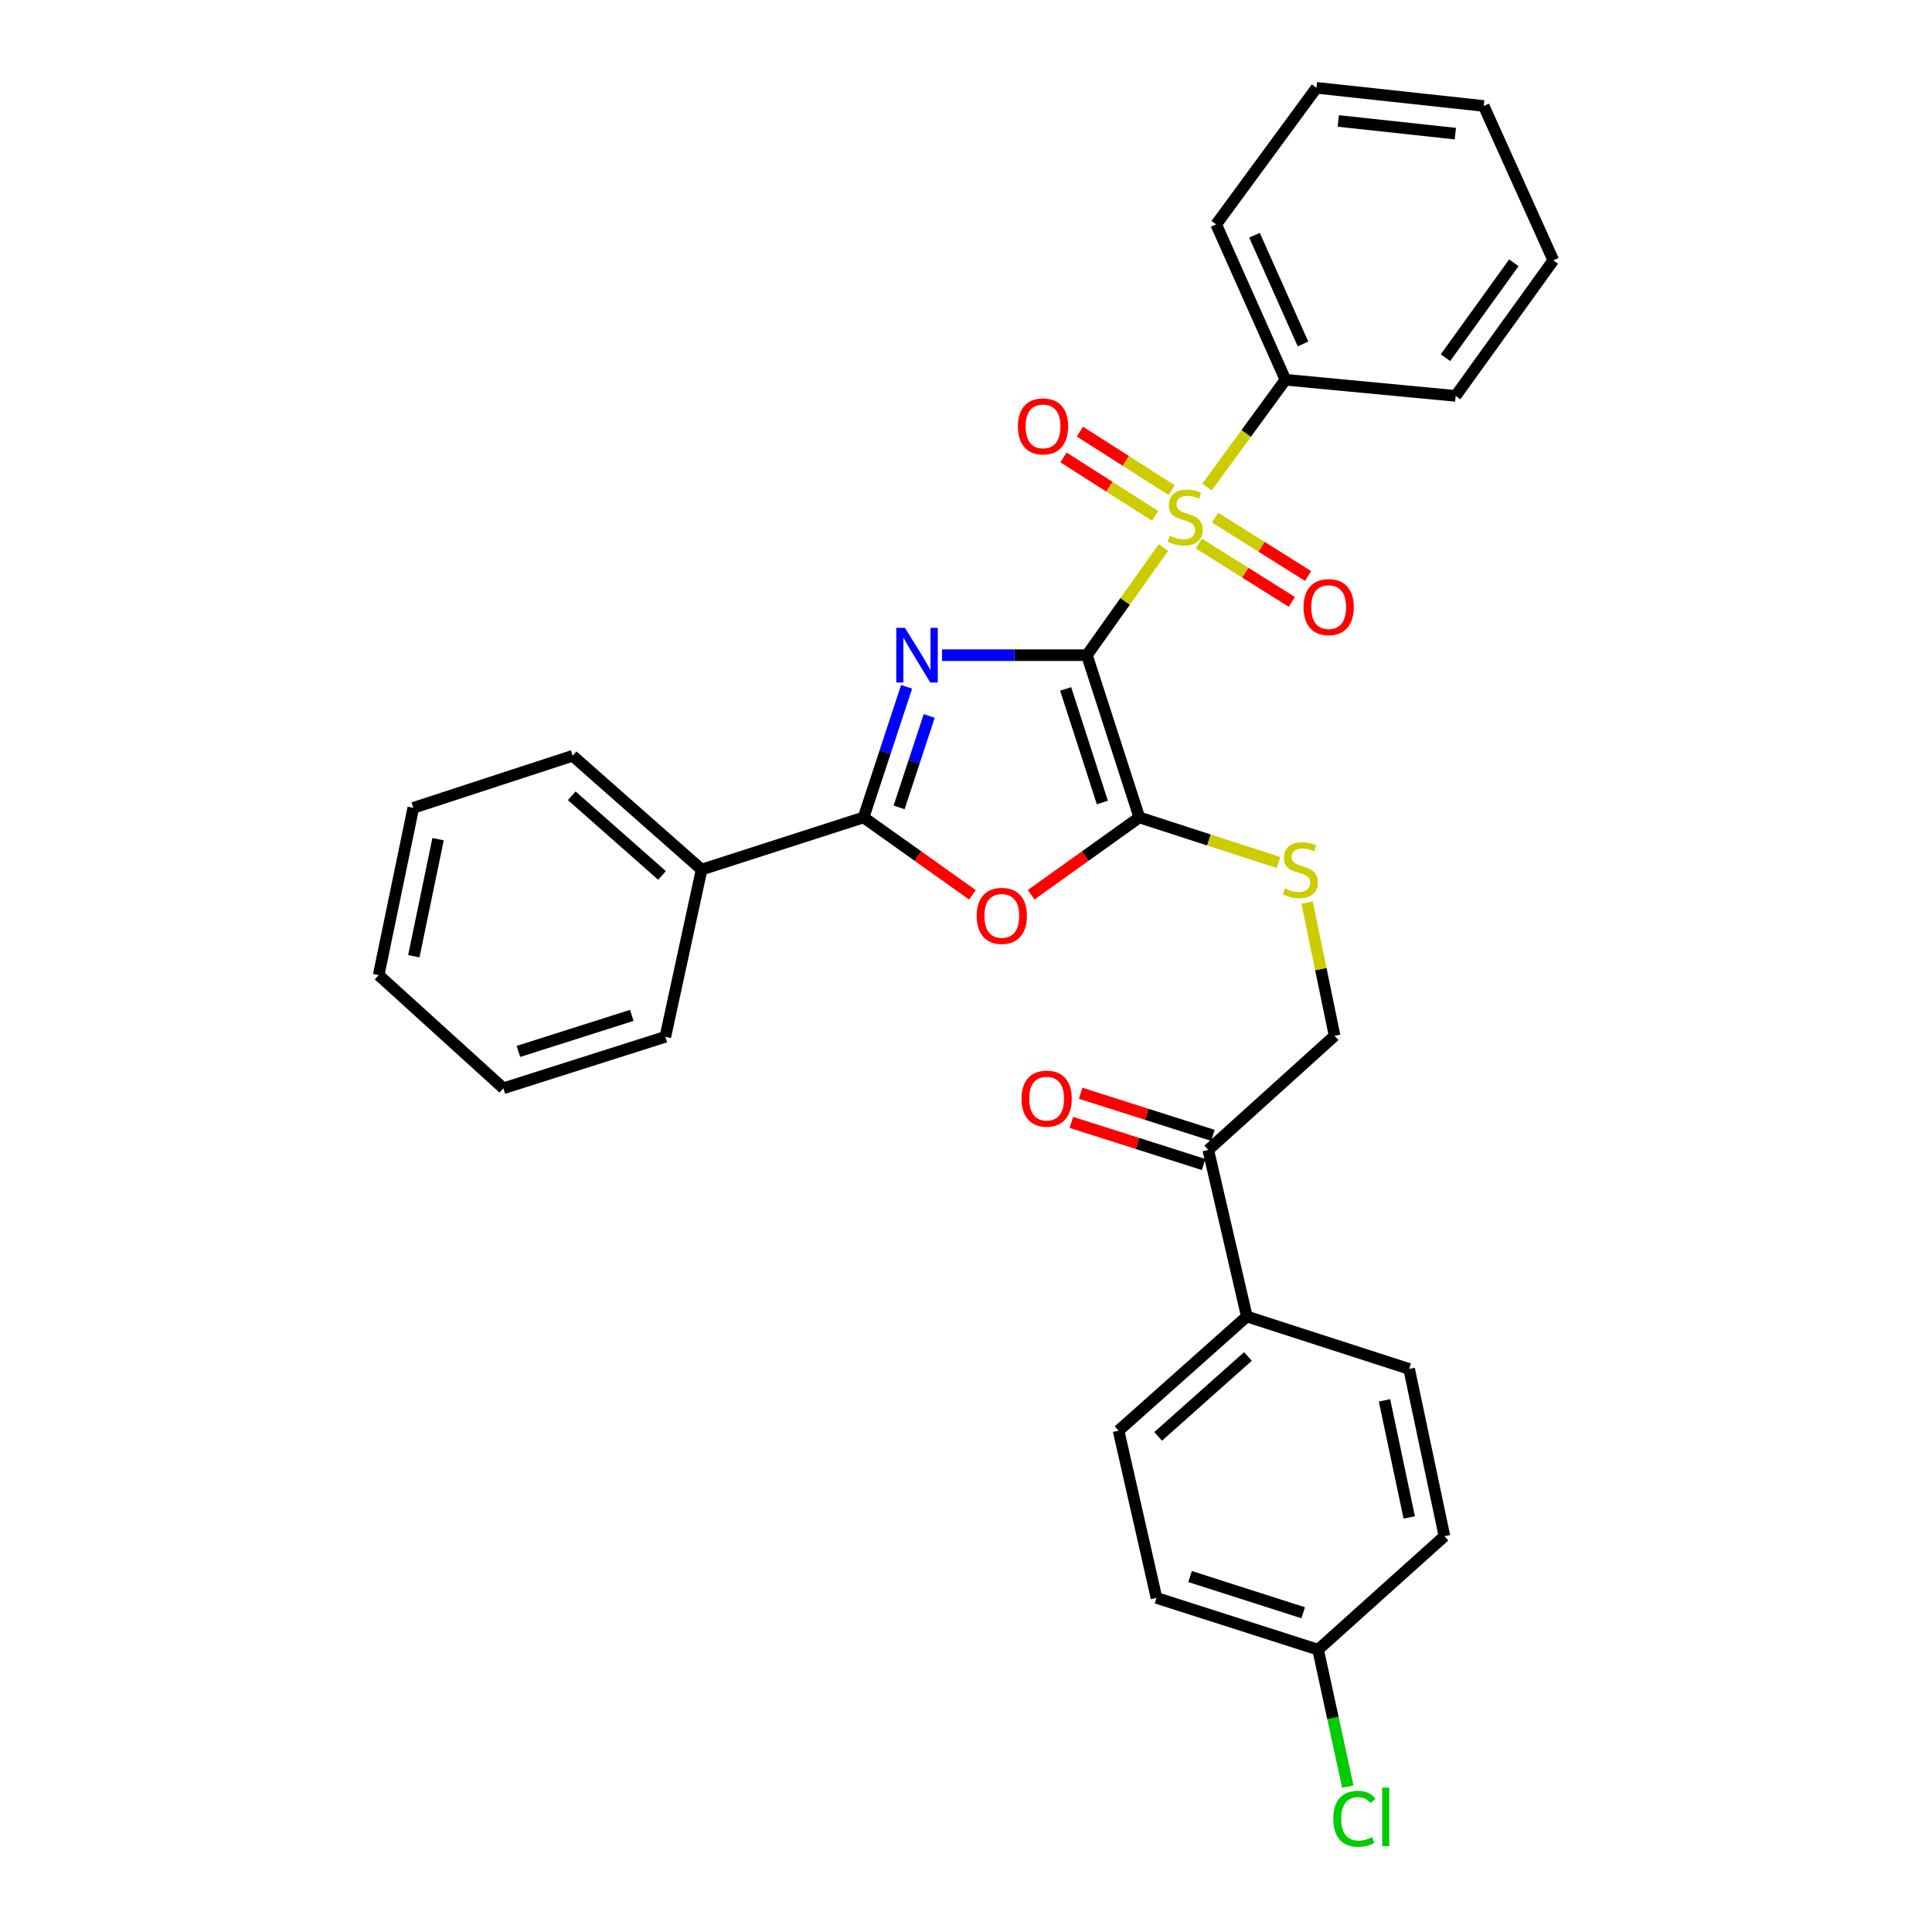 <?xml version='1.0' encoding='iso-8859-1'?>
<svg version='1.1' baseProfile='full'
              xmlns='http://www.w3.org/2000/svg'
                      xmlns:rdkit='http://www.rdkit.org/xml'
                      xmlns:xlink='http://www.w3.org/1999/xlink'
                  xml:space='preserve'
width='1000px' height='1000px' viewBox='0 0 1000 1000'>
<!-- END OF HEADER -->
<rect style='opacity:1.0;fill:#FFFFFF;stroke:none' width='1000' height='1000' x='0' y='0'> </rect>
<path class='bond-0' d='M 562.582,339.118 L 525.085,339.118' style='fill:none;fill-rule:evenodd;stroke:#000000;stroke-width:6px;stroke-linecap:butt;stroke-linejoin:miter;stroke-opacity:1' />
<path class='bond-0' d='M 525.085,339.118 L 487.589,339.118' style='fill:none;fill-rule:evenodd;stroke:#0000FF;stroke-width:6px;stroke-linecap:butt;stroke-linejoin:miter;stroke-opacity:1' />
<path class='bond-1' d='M 562.582,339.118 L 582.377,311.268' style='fill:none;fill-rule:evenodd;stroke:#000000;stroke-width:6px;stroke-linecap:butt;stroke-linejoin:miter;stroke-opacity:1' />
<path class='bond-1' d='M 582.377,311.268 L 602.173,283.418' style='fill:none;fill-rule:evenodd;stroke:#CCCC00;stroke-width:6px;stroke-linecap:butt;stroke-linejoin:miter;stroke-opacity:1' />
<path class='bond-2' d='M 562.582,339.118 L 589.717,423.1' style='fill:none;fill-rule:evenodd;stroke:#000000;stroke-width:6px;stroke-linecap:butt;stroke-linejoin:miter;stroke-opacity:1' />
<path class='bond-2' d='M 551.586,356.583 L 570.581,415.37' style='fill:none;fill-rule:evenodd;stroke:#000000;stroke-width:6px;stroke-linecap:butt;stroke-linejoin:miter;stroke-opacity:1' />
<path class='bond-3' d='M 469.258,355.489 L 458.123,389.294' style='fill:none;fill-rule:evenodd;stroke:#0000FF;stroke-width:6px;stroke-linecap:butt;stroke-linejoin:miter;stroke-opacity:1' />
<path class='bond-3' d='M 458.123,389.294 L 446.988,423.1' style='fill:none;fill-rule:evenodd;stroke:#000000;stroke-width:6px;stroke-linecap:butt;stroke-linejoin:miter;stroke-opacity:1' />
<path class='bond-3' d='M 480.955,370.583 L 473.161,394.247' style='fill:none;fill-rule:evenodd;stroke:#0000FF;stroke-width:6px;stroke-linecap:butt;stroke-linejoin:miter;stroke-opacity:1' />
<path class='bond-3' d='M 473.161,394.247 L 465.366,417.911' style='fill:none;fill-rule:evenodd;stroke:#000000;stroke-width:6px;stroke-linecap:butt;stroke-linejoin:miter;stroke-opacity:1' />
<path class='bond-6' d='M 620.512,281.335 L 644.582,296.44' style='fill:none;fill-rule:evenodd;stroke:#CCCC00;stroke-width:6px;stroke-linecap:butt;stroke-linejoin:miter;stroke-opacity:1' />
<path class='bond-6' d='M 644.582,296.44 L 668.652,311.545' style='fill:none;fill-rule:evenodd;stroke:#FF0000;stroke-width:6px;stroke-linecap:butt;stroke-linejoin:miter;stroke-opacity:1' />
<path class='bond-6' d='M 628.927,267.924 L 652.997,283.029' style='fill:none;fill-rule:evenodd;stroke:#CCCC00;stroke-width:6px;stroke-linecap:butt;stroke-linejoin:miter;stroke-opacity:1' />
<path class='bond-6' d='M 652.997,283.029 L 677.067,298.134' style='fill:none;fill-rule:evenodd;stroke:#FF0000;stroke-width:6px;stroke-linecap:butt;stroke-linejoin:miter;stroke-opacity:1' />
<path class='bond-7' d='M 606.443,253.697 L 582.71,238.555' style='fill:none;fill-rule:evenodd;stroke:#CCCC00;stroke-width:6px;stroke-linecap:butt;stroke-linejoin:miter;stroke-opacity:1' />
<path class='bond-7' d='M 582.71,238.555 L 558.977,223.413' style='fill:none;fill-rule:evenodd;stroke:#FF0000;stroke-width:6px;stroke-linecap:butt;stroke-linejoin:miter;stroke-opacity:1' />
<path class='bond-7' d='M 597.928,267.044 L 574.194,251.902' style='fill:none;fill-rule:evenodd;stroke:#CCCC00;stroke-width:6px;stroke-linecap:butt;stroke-linejoin:miter;stroke-opacity:1' />
<path class='bond-7' d='M 574.194,251.902 L 550.461,236.76' style='fill:none;fill-rule:evenodd;stroke:#FF0000;stroke-width:6px;stroke-linecap:butt;stroke-linejoin:miter;stroke-opacity:1' />
<path class='bond-8' d='M 624.726,252.123 L 645.034,224.335' style='fill:none;fill-rule:evenodd;stroke:#CCCC00;stroke-width:6px;stroke-linecap:butt;stroke-linejoin:miter;stroke-opacity:1' />
<path class='bond-8' d='M 645.034,224.335 L 665.342,196.548' style='fill:none;fill-rule:evenodd;stroke:#000000;stroke-width:6px;stroke-linecap:butt;stroke-linejoin:miter;stroke-opacity:1' />
<path class='bond-4' d='M 589.717,423.1 L 561.718,443.11' style='fill:none;fill-rule:evenodd;stroke:#000000;stroke-width:6px;stroke-linecap:butt;stroke-linejoin:miter;stroke-opacity:1' />
<path class='bond-4' d='M 561.718,443.11 L 533.72,463.12' style='fill:none;fill-rule:evenodd;stroke:#FF0000;stroke-width:6px;stroke-linecap:butt;stroke-linejoin:miter;stroke-opacity:1' />
<path class='bond-5' d='M 589.717,423.1 L 625.743,434.771' style='fill:none;fill-rule:evenodd;stroke:#000000;stroke-width:6px;stroke-linecap:butt;stroke-linejoin:miter;stroke-opacity:1' />
<path class='bond-5' d='M 625.743,434.771 L 661.769,446.443' style='fill:none;fill-rule:evenodd;stroke:#CCCC00;stroke-width:6px;stroke-linecap:butt;stroke-linejoin:miter;stroke-opacity:1' />
<path class='bond-10' d='M 446.988,423.1 L 363.156,450.094' style='fill:none;fill-rule:evenodd;stroke:#000000;stroke-width:6px;stroke-linecap:butt;stroke-linejoin:miter;stroke-opacity:1' />
<path class='bond-30' d='M 446.988,423.1 L 475.163,443.135' style='fill:none;fill-rule:evenodd;stroke:#000000;stroke-width:6px;stroke-linecap:butt;stroke-linejoin:miter;stroke-opacity:1' />
<path class='bond-30' d='M 475.163,443.135 L 503.338,463.17' style='fill:none;fill-rule:evenodd;stroke:#FF0000;stroke-width:6px;stroke-linecap:butt;stroke-linejoin:miter;stroke-opacity:1' />
<path class='bond-12' d='M 676.56,467.17 L 683.67,501.652' style='fill:none;fill-rule:evenodd;stroke:#CCCC00;stroke-width:6px;stroke-linecap:butt;stroke-linejoin:miter;stroke-opacity:1' />
<path class='bond-12' d='M 683.67,501.652 L 690.78,536.134' style='fill:none;fill-rule:evenodd;stroke:#000000;stroke-width:6px;stroke-linecap:butt;stroke-linejoin:miter;stroke-opacity:1' />
<path class='bond-20' d='M 665.342,196.548 L 629.491,116.146' style='fill:none;fill-rule:evenodd;stroke:#000000;stroke-width:6px;stroke-linecap:butt;stroke-linejoin:miter;stroke-opacity:1' />
<path class='bond-20' d='M 674.425,178.04 L 649.329,121.758' style='fill:none;fill-rule:evenodd;stroke:#000000;stroke-width:6px;stroke-linecap:butt;stroke-linejoin:miter;stroke-opacity:1' />
<path class='bond-21' d='M 665.342,196.548 L 753.441,204.913' style='fill:none;fill-rule:evenodd;stroke:#000000;stroke-width:6px;stroke-linecap:butt;stroke-linejoin:miter;stroke-opacity:1' />
<path class='bond-9' d='M 625.392,595.206 L 690.78,536.134' style='fill:none;fill-rule:evenodd;stroke:#000000;stroke-width:6px;stroke-linecap:butt;stroke-linejoin:miter;stroke-opacity:1' />
<path class='bond-11' d='M 625.392,595.206 L 645.358,681.413' style='fill:none;fill-rule:evenodd;stroke:#000000;stroke-width:6px;stroke-linecap:butt;stroke-linejoin:miter;stroke-opacity:1' />
<path class='bond-13' d='M 627.794,587.663 L 593.567,576.765' style='fill:none;fill-rule:evenodd;stroke:#000000;stroke-width:6px;stroke-linecap:butt;stroke-linejoin:miter;stroke-opacity:1' />
<path class='bond-13' d='M 593.567,576.765 L 559.341,565.868' style='fill:none;fill-rule:evenodd;stroke:#FF0000;stroke-width:6px;stroke-linecap:butt;stroke-linejoin:miter;stroke-opacity:1' />
<path class='bond-13' d='M 622.99,602.749 L 588.764,591.851' style='fill:none;fill-rule:evenodd;stroke:#000000;stroke-width:6px;stroke-linecap:butt;stroke-linejoin:miter;stroke-opacity:1' />
<path class='bond-13' d='M 588.764,591.851 L 554.538,580.954' style='fill:none;fill-rule:evenodd;stroke:#FF0000;stroke-width:6px;stroke-linecap:butt;stroke-linejoin:miter;stroke-opacity:1' />
<path class='bond-22' d='M 363.156,450.094 L 296.405,391.189' style='fill:none;fill-rule:evenodd;stroke:#000000;stroke-width:6px;stroke-linecap:butt;stroke-linejoin:miter;stroke-opacity:1' />
<path class='bond-22' d='M 342.667,453.129 L 295.942,411.896' style='fill:none;fill-rule:evenodd;stroke:#000000;stroke-width:6px;stroke-linecap:butt;stroke-linejoin:miter;stroke-opacity:1' />
<path class='bond-23' d='M 363.156,450.094 L 344.386,536.653' style='fill:none;fill-rule:evenodd;stroke:#000000;stroke-width:6px;stroke-linecap:butt;stroke-linejoin:miter;stroke-opacity:1' />
<path class='bond-14' d='M 645.358,681.413 L 578.968,740.512' style='fill:none;fill-rule:evenodd;stroke:#000000;stroke-width:6px;stroke-linecap:butt;stroke-linejoin:miter;stroke-opacity:1' />
<path class='bond-14' d='M 645.927,702.104 L 599.454,743.473' style='fill:none;fill-rule:evenodd;stroke:#000000;stroke-width:6px;stroke-linecap:butt;stroke-linejoin:miter;stroke-opacity:1' />
<path class='bond-15' d='M 645.358,681.413 L 729.367,708.566' style='fill:none;fill-rule:evenodd;stroke:#000000;stroke-width:6px;stroke-linecap:butt;stroke-linejoin:miter;stroke-opacity:1' />
<path class='bond-17' d='M 578.968,740.512 L 598.6,827.071' style='fill:none;fill-rule:evenodd;stroke:#000000;stroke-width:6px;stroke-linecap:butt;stroke-linejoin:miter;stroke-opacity:1' />
<path class='bond-18' d='M 729.367,708.566 L 747.644,795.133' style='fill:none;fill-rule:evenodd;stroke:#000000;stroke-width:6px;stroke-linecap:butt;stroke-linejoin:miter;stroke-opacity:1' />
<path class='bond-18' d='M 716.617,724.822 L 729.412,785.419' style='fill:none;fill-rule:evenodd;stroke:#000000;stroke-width:6px;stroke-linecap:butt;stroke-linejoin:miter;stroke-opacity:1' />
<path class='bond-16' d='M 682.248,853.863 L 747.644,795.133' style='fill:none;fill-rule:evenodd;stroke:#000000;stroke-width:6px;stroke-linecap:butt;stroke-linejoin:miter;stroke-opacity:1' />
<path class='bond-19' d='M 682.248,853.863 L 689.941,889.305' style='fill:none;fill-rule:evenodd;stroke:#000000;stroke-width:6px;stroke-linecap:butt;stroke-linejoin:miter;stroke-opacity:1' />
<path class='bond-19' d='M 689.941,889.305 L 697.633,924.747' style='fill:none;fill-rule:evenodd;stroke:#00CC00;stroke-width:6px;stroke-linecap:butt;stroke-linejoin:miter;stroke-opacity:1' />
<path class='bond-33' d='M 682.248,853.863 L 598.6,827.071' style='fill:none;fill-rule:evenodd;stroke:#000000;stroke-width:6px;stroke-linecap:butt;stroke-linejoin:miter;stroke-opacity:1' />
<path class='bond-33' d='M 674.53,834.766 L 615.977,816.012' style='fill:none;fill-rule:evenodd;stroke:#000000;stroke-width:6px;stroke-linecap:butt;stroke-linejoin:miter;stroke-opacity:1' />
<path class='bond-26' d='M 629.491,116.146 L 681.412,45.455' style='fill:none;fill-rule:evenodd;stroke:#000000;stroke-width:6px;stroke-linecap:butt;stroke-linejoin:miter;stroke-opacity:1' />
<path class='bond-25' d='M 753.441,204.913 L 803.999,134.74' style='fill:none;fill-rule:evenodd;stroke:#000000;stroke-width:6px;stroke-linecap:butt;stroke-linejoin:miter;stroke-opacity:1' />
<path class='bond-25' d='M 748.179,185.132 L 783.569,136.011' style='fill:none;fill-rule:evenodd;stroke:#000000;stroke-width:6px;stroke-linecap:butt;stroke-linejoin:miter;stroke-opacity:1' />
<path class='bond-24' d='M 296.405,391.189 L 213.927,418.148' style='fill:none;fill-rule:evenodd;stroke:#000000;stroke-width:6px;stroke-linecap:butt;stroke-linejoin:miter;stroke-opacity:1' />
<path class='bond-27' d='M 344.386,536.653 L 260.553,563.295' style='fill:none;fill-rule:evenodd;stroke:#000000;stroke-width:6px;stroke-linecap:butt;stroke-linejoin:miter;stroke-opacity:1' />
<path class='bond-27' d='M 327.016,525.561 L 268.333,544.21' style='fill:none;fill-rule:evenodd;stroke:#000000;stroke-width:6px;stroke-linecap:butt;stroke-linejoin:miter;stroke-opacity:1' />
<path class='bond-32' d='M 213.927,418.148 L 196.001,504.716' style='fill:none;fill-rule:evenodd;stroke:#000000;stroke-width:6px;stroke-linecap:butt;stroke-linejoin:miter;stroke-opacity:1' />
<path class='bond-32' d='M 226.742,434.343 L 214.194,494.941' style='fill:none;fill-rule:evenodd;stroke:#000000;stroke-width:6px;stroke-linecap:butt;stroke-linejoin:miter;stroke-opacity:1' />
<path class='bond-29' d='M 803.999,134.74 L 767.971,54.84' style='fill:none;fill-rule:evenodd;stroke:#000000;stroke-width:6px;stroke-linecap:butt;stroke-linejoin:miter;stroke-opacity:1' />
<path class='bond-31' d='M 681.412,45.455 L 767.971,54.84' style='fill:none;fill-rule:evenodd;stroke:#000000;stroke-width:6px;stroke-linecap:butt;stroke-linejoin:miter;stroke-opacity:1' />
<path class='bond-31' d='M 692.689,62.602 L 753.281,69.172' style='fill:none;fill-rule:evenodd;stroke:#000000;stroke-width:6px;stroke-linecap:butt;stroke-linejoin:miter;stroke-opacity:1' />
<path class='bond-28' d='M 260.553,563.295 L 196.001,504.716' style='fill:none;fill-rule:evenodd;stroke:#000000;stroke-width:6px;stroke-linecap:butt;stroke-linejoin:miter;stroke-opacity:1' />
<path  class='atom-1' d='M 468.391 324.958
L 477.671 339.958
Q 478.591 341.438, 480.071 344.118
Q 481.551 346.798, 481.631 346.958
L 481.631 324.958
L 485.391 324.958
L 485.391 353.278
L 481.511 353.278
L 471.551 336.878
Q 470.391 334.958, 469.151 332.758
Q 467.951 330.558, 467.591 329.878
L 467.591 353.278
L 463.911 353.278
L 463.911 324.958
L 468.391 324.958
' fill='#0000FF'/>
<path  class='atom-2' d='M 605.448 277.276
Q 605.768 277.396, 607.088 277.956
Q 608.408 278.516, 609.848 278.876
Q 611.328 279.196, 612.768 279.196
Q 615.448 279.196, 617.008 277.916
Q 618.568 276.596, 618.568 274.316
Q 618.568 272.756, 617.768 271.796
Q 617.008 270.836, 615.808 270.316
Q 614.608 269.796, 612.608 269.196
Q 610.088 268.436, 608.568 267.716
Q 607.088 266.996, 606.008 265.476
Q 604.968 263.956, 604.968 261.396
Q 604.968 257.836, 607.368 255.636
Q 609.808 253.436, 614.608 253.436
Q 617.888 253.436, 621.608 254.996
L 620.688 258.076
Q 617.288 256.676, 614.728 256.676
Q 611.968 256.676, 610.448 257.836
Q 608.928 258.956, 608.968 260.916
Q 608.968 262.436, 609.728 263.356
Q 610.528 264.276, 611.648 264.796
Q 612.808 265.316, 614.728 265.916
Q 617.288 266.716, 618.808 267.516
Q 620.328 268.316, 621.408 269.956
Q 622.528 271.556, 622.528 274.316
Q 622.528 278.236, 619.888 280.356
Q 617.288 282.436, 612.928 282.436
Q 610.408 282.436, 608.488 281.876
Q 606.608 281.356, 604.368 280.436
L 605.448 277.276
' fill='#CCCC00'/>
<path  class='atom-5' d='M 505.533 474.054
Q 505.533 467.254, 508.893 463.454
Q 512.253 459.654, 518.533 459.654
Q 524.813 459.654, 528.173 463.454
Q 531.533 467.254, 531.533 474.054
Q 531.533 480.934, 528.133 484.854
Q 524.733 488.734, 518.533 488.734
Q 512.293 488.734, 508.893 484.854
Q 505.533 480.974, 505.533 474.054
M 518.533 485.534
Q 522.853 485.534, 525.173 482.654
Q 527.533 479.734, 527.533 474.054
Q 527.533 468.494, 525.173 465.694
Q 522.853 462.854, 518.533 462.854
Q 514.213 462.854, 511.853 465.654
Q 509.533 468.454, 509.533 474.054
Q 509.533 479.774, 511.853 482.654
Q 514.213 485.534, 518.533 485.534
' fill='#FF0000'/>
<path  class='atom-6' d='M 665.039 459.814
Q 665.359 459.934, 666.679 460.494
Q 667.999 461.054, 669.439 461.414
Q 670.919 461.734, 672.359 461.734
Q 675.039 461.734, 676.599 460.454
Q 678.159 459.134, 678.159 456.854
Q 678.159 455.294, 677.359 454.334
Q 676.599 453.374, 675.399 452.854
Q 674.199 452.334, 672.199 451.734
Q 669.679 450.974, 668.159 450.254
Q 666.679 449.534, 665.599 448.014
Q 664.559 446.494, 664.559 443.934
Q 664.559 440.374, 666.959 438.174
Q 669.399 435.974, 674.199 435.974
Q 677.479 435.974, 681.199 437.534
L 680.279 440.614
Q 676.879 439.214, 674.319 439.214
Q 671.559 439.214, 670.039 440.374
Q 668.519 441.494, 668.559 443.454
Q 668.559 444.974, 669.319 445.894
Q 670.119 446.814, 671.239 447.334
Q 672.399 447.854, 674.319 448.454
Q 676.879 449.254, 678.399 450.054
Q 679.919 450.854, 680.999 452.494
Q 682.119 454.094, 682.119 456.854
Q 682.119 460.774, 679.479 462.894
Q 676.879 464.974, 672.519 464.974
Q 669.999 464.974, 668.079 464.414
Q 666.199 463.894, 663.959 462.974
L 665.039 459.814
' fill='#CCCC00'/>
<path  class='atom-7' d='M 674.719 314.245
Q 674.719 307.445, 678.079 303.645
Q 681.439 299.845, 687.719 299.845
Q 693.999 299.845, 697.359 303.645
Q 700.719 307.445, 700.719 314.245
Q 700.719 321.125, 697.319 325.045
Q 693.919 328.925, 687.719 328.925
Q 681.479 328.925, 678.079 325.045
Q 674.719 321.165, 674.719 314.245
M 687.719 325.725
Q 692.039 325.725, 694.359 322.845
Q 696.719 319.925, 696.719 314.245
Q 696.719 308.685, 694.359 305.885
Q 692.039 303.045, 687.719 303.045
Q 683.399 303.045, 681.039 305.845
Q 678.719 308.645, 678.719 314.245
Q 678.719 319.965, 681.039 322.845
Q 683.399 325.725, 687.719 325.725
' fill='#FF0000'/>
<path  class='atom-8' d='M 526.871 220.693
Q 526.871 213.893, 530.231 210.093
Q 533.591 206.293, 539.871 206.293
Q 546.151 206.293, 549.511 210.093
Q 552.871 213.893, 552.871 220.693
Q 552.871 227.573, 549.471 231.493
Q 546.071 235.373, 539.871 235.373
Q 533.631 235.373, 530.231 231.493
Q 526.871 227.613, 526.871 220.693
M 539.871 232.173
Q 544.191 232.173, 546.511 229.293
Q 548.871 226.373, 548.871 220.693
Q 548.871 215.133, 546.511 212.333
Q 544.191 209.493, 539.871 209.493
Q 535.551 209.493, 533.191 212.293
Q 530.871 215.093, 530.871 220.693
Q 530.871 226.413, 533.191 229.293
Q 535.551 232.173, 539.871 232.173
' fill='#FF0000'/>
<path  class='atom-14' d='M 528.745 568.653
Q 528.745 561.853, 532.105 558.053
Q 535.465 554.253, 541.745 554.253
Q 548.025 554.253, 551.385 558.053
Q 554.745 561.853, 554.745 568.653
Q 554.745 575.533, 551.345 579.453
Q 547.945 583.333, 541.745 583.333
Q 535.505 583.333, 532.105 579.453
Q 528.745 575.573, 528.745 568.653
M 541.745 580.133
Q 546.065 580.133, 548.385 577.253
Q 550.745 574.333, 550.745 568.653
Q 550.745 563.093, 548.385 560.293
Q 546.065 557.453, 541.745 557.453
Q 537.425 557.453, 535.065 560.253
Q 532.745 563.053, 532.745 568.653
Q 532.745 574.373, 535.065 577.253
Q 537.425 580.133, 541.745 580.133
' fill='#FF0000'/>
<path  class='atom-20' d='M 690.116 941.402
Q 690.116 934.362, 693.396 930.682
Q 696.716 926.962, 702.996 926.962
Q 708.836 926.962, 711.956 931.082
L 709.316 933.242
Q 707.036 930.242, 702.996 930.242
Q 698.716 930.242, 696.436 933.122
Q 694.196 935.962, 694.196 941.402
Q 694.196 947.002, 696.516 949.882
Q 698.876 952.762, 703.436 952.762
Q 706.556 952.762, 710.196 950.882
L 711.316 953.882
Q 709.836 954.842, 707.596 955.402
Q 705.356 955.962, 702.876 955.962
Q 696.716 955.962, 693.396 952.202
Q 690.116 948.442, 690.116 941.402
' fill='#00CC00'/>
<path  class='atom-20' d='M 715.396 925.242
L 719.076 925.242
L 719.076 955.602
L 715.396 955.602
L 715.396 925.242
' fill='#00CC00'/>
</svg>
